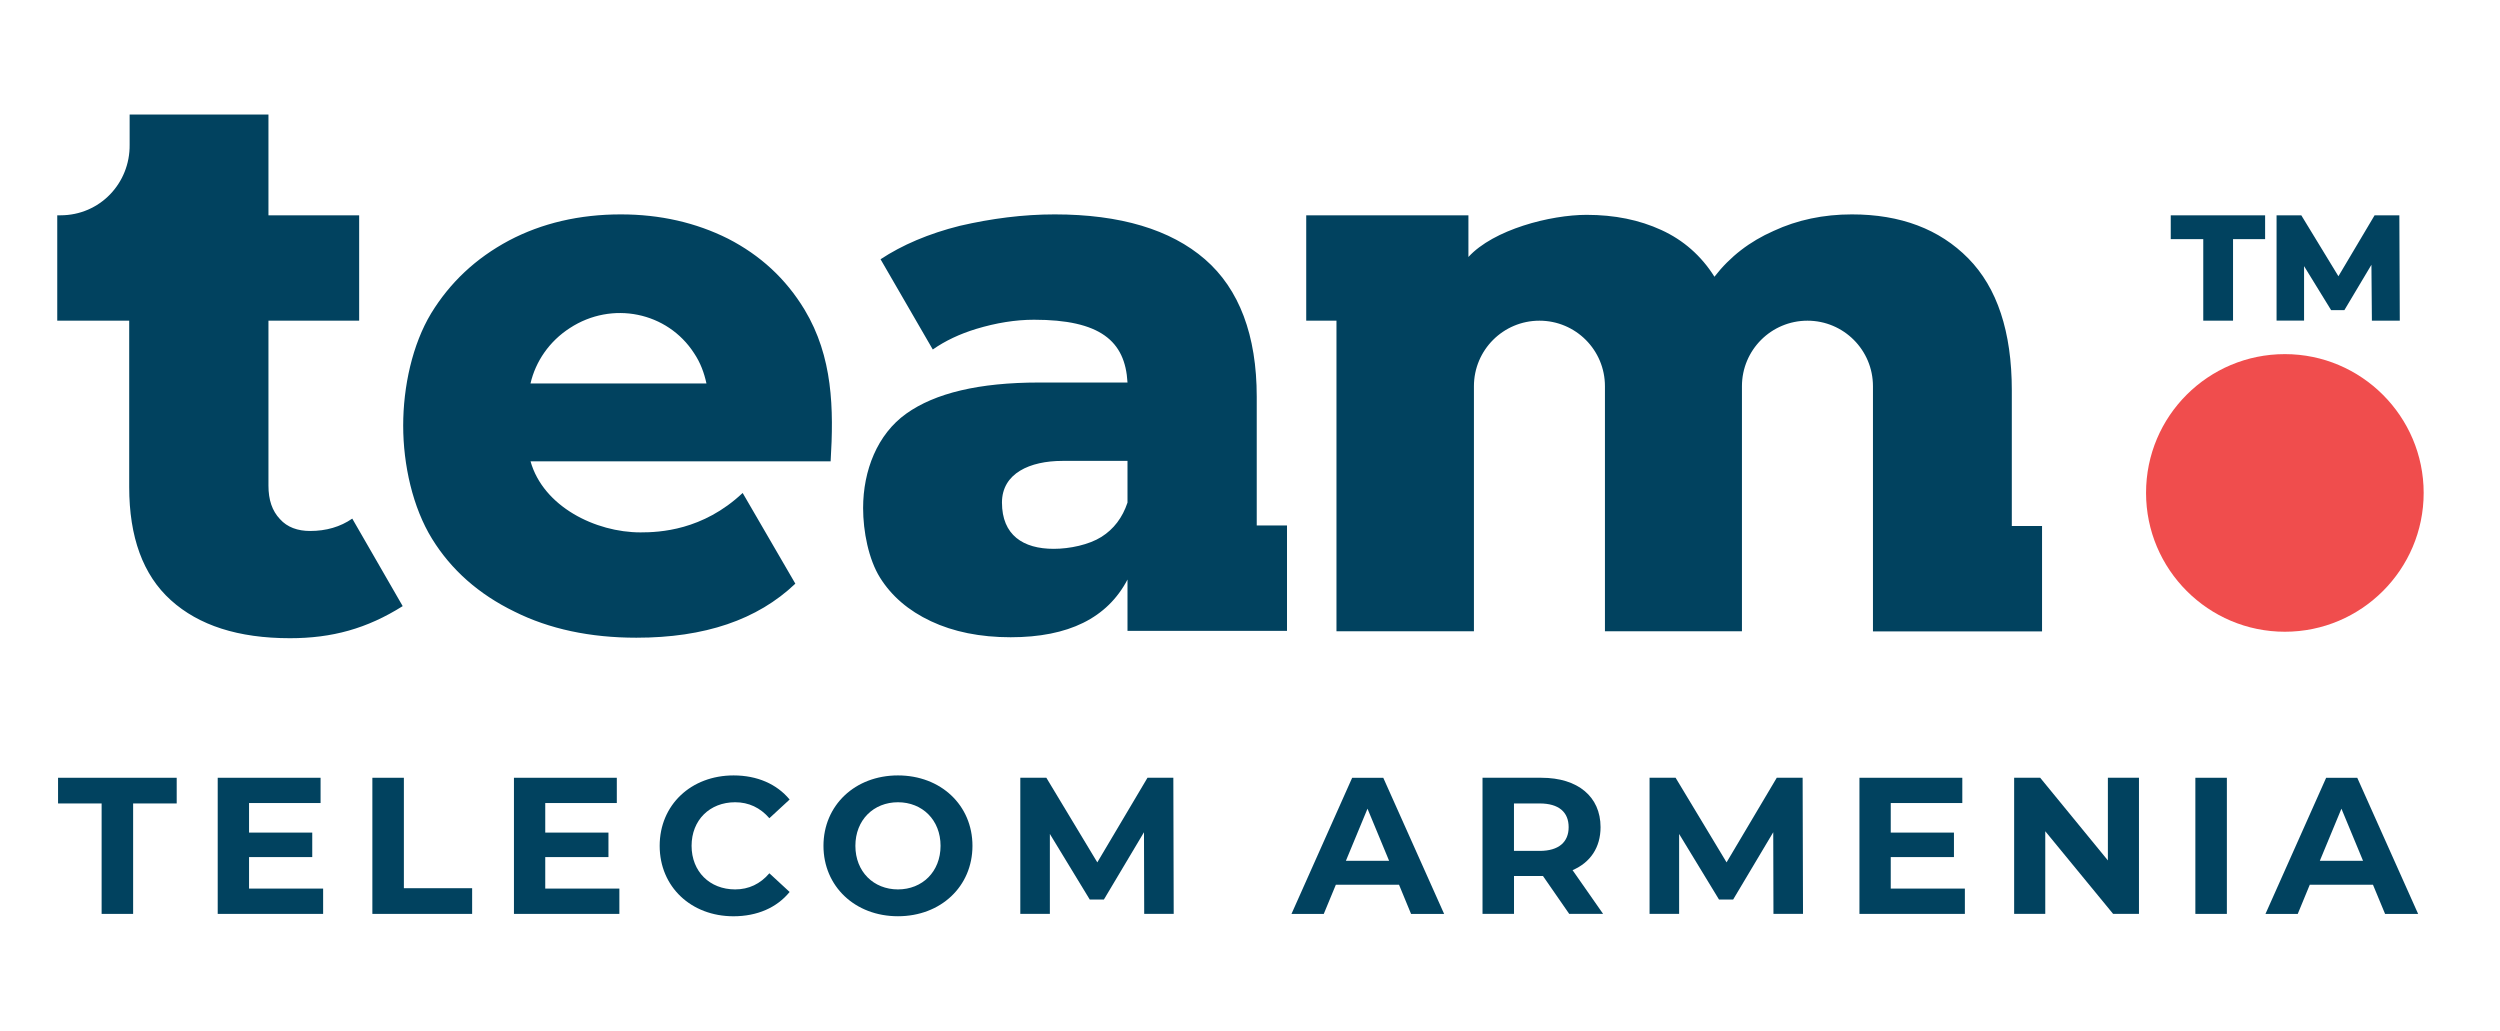 <svg xmlns="http://www.w3.org/2000/svg" width="131" height="54" viewBox="0 0 131 54" fill="none"><path fill-rule="evenodd" clip-rule="evenodd" d="M119.726 18.556C123.736 18.556 127 21.82 127 25.829C127 29.839 123.736 33.103 119.726 33.103C115.717 33.103 112.453 29.839 112.453 25.829C112.45 21.798 115.717 18.556 119.726 18.556Z" fill="#F04D4D"></path><path fill-rule="evenodd" clip-rule="evenodd" d="M124.287 16.803L124.263 13.874L122.846 16.25H122.15L120.733 13.945V16.801H119.292V11.282H120.588L122.533 14.475L124.429 11.282H125.726L125.749 16.803H124.287ZM115.451 12.53H113.747V11.282H118.692V12.53H117.011V16.803H115.451V12.53Z" fill="#01425F"></path><path fill-rule="evenodd" clip-rule="evenodd" d="M43.525 24.174H27.8C28.472 26.551 31.209 27.897 33.562 27.897C34.547 27.897 36.826 27.802 38.915 25.831L41.676 30.584C39.684 32.481 36.923 33.416 33.346 33.416C30.922 33.416 28.783 32.96 26.96 32.049C25.087 31.137 23.646 29.865 22.639 28.232C21.63 26.598 21.127 24.367 21.127 22.302C21.127 20.26 21.607 18.052 22.592 16.419C23.577 14.81 24.92 13.537 26.672 12.602C28.401 11.69 30.369 11.234 32.531 11.234C34.596 11.234 36.469 11.666 38.15 12.507C39.831 13.371 41.174 14.596 42.16 16.229C43.646 18.7 43.693 21.414 43.525 24.174ZM55.216 28.759C56.057 28.759 57.066 28.543 57.714 28.134C58.362 27.726 58.818 27.125 59.081 26.335V24.151H55.672C53.968 24.151 52.503 24.799 52.503 26.335C52.505 28.039 53.609 28.759 55.216 28.759ZM55.266 11.234C58.699 11.234 61.341 12.027 63.14 13.587C64.94 15.147 65.853 17.573 65.853 20.789V27.536H67.439V33.058H59.081V30.368C58.025 32.386 55.985 33.392 52.959 33.392C51.352 33.392 49.958 33.105 48.781 32.552C47.603 31.999 46.716 31.232 46.115 30.271C45.514 29.309 45.227 27.847 45.227 26.622C45.227 24.654 45.972 22.757 47.485 21.677C48.997 20.597 51.302 20.044 54.447 20.044H59.081C58.962 17.86 57.64 16.754 54.184 16.754C53.199 16.754 52.192 16.922 51.159 17.233C50.295 17.497 49.526 17.858 48.878 18.314L46.141 13.585C47.269 12.839 48.662 12.241 50.295 11.833C51.952 11.45 53.609 11.234 55.266 11.234ZM97.039 11.234C99.584 11.234 101.626 12.003 103.138 13.539C104.65 15.075 105.419 17.38 105.419 20.454V27.562H107.003V33.084H98.143V20.26V20.236C98.143 18.34 96.607 16.804 94.711 16.804C92.814 16.804 91.278 18.34 91.278 20.236V20.26V33.079H84.099V20.26V20.236C84.099 18.34 82.563 16.804 80.667 16.804C78.77 16.804 77.234 18.34 77.234 20.236V20.26V33.079H70.031V16.804H68.446V11.282H76.945V13.466C78.264 12.025 81.241 11.258 83.138 11.258C84.603 11.258 85.899 11.522 87.052 12.051C88.204 12.578 89.141 13.395 89.837 14.501C90.654 13.444 91.686 12.652 92.935 12.101C94.181 11.522 95.551 11.234 97.039 11.234ZM37.018 20.091C36.897 19.538 36.707 19.011 36.37 18.508C34.977 16.348 32.073 15.747 29.863 17.188C28.783 17.884 28.064 18.94 27.798 20.094H37.018V20.091ZM21.101 31.761C19.228 32.939 17.405 33.442 15.195 33.442C12.482 33.442 10.416 32.77 8.954 31.45C7.489 30.13 6.77 28.136 6.77 25.52V16.804H3V11.282H3.168C5.234 11.282 6.817 9.601 6.793 7.586V6H14.067V11.282H18.82V16.804H14.067V25.447C14.067 26.192 14.259 26.767 14.668 27.199C15.052 27.631 15.603 27.823 16.251 27.823C17.091 27.823 17.835 27.607 18.459 27.175L21.101 31.761Z" fill="#01425F"></path><path d="M5.325 42.101H3.042V40.755H9.259V42.101H6.976V47.888H5.325V42.101Z" fill="#01425F"></path><path d="M16.932 46.564V47.888H11.408V40.755H16.798V42.079H13.05V43.628H16.362V44.911H13.05V46.562H16.932V46.564Z" fill="#01425F"></path><path d="M19.512 40.755H21.163V46.542H24.74V47.888H19.512V40.755Z" fill="#01425F"></path><path d="M32.455 46.564V47.888H26.931V40.755H32.321V42.079H28.571V43.628H31.883V44.911H28.571V46.562H32.455V46.564Z" fill="#01425F"></path><path d="M34.567 44.321C34.567 42.172 36.217 40.632 38.44 40.632C39.674 40.632 40.702 41.081 41.376 41.895L40.315 42.874C39.836 42.323 39.235 42.038 38.522 42.038C37.187 42.038 36.239 42.975 36.239 44.321C36.239 45.667 37.187 46.605 38.522 46.605C39.235 46.605 39.838 46.319 40.315 45.76L41.376 46.739C40.704 47.564 39.674 48.013 38.431 48.013C36.217 48.011 34.567 46.471 34.567 44.321Z" fill="#01425F"></path><path d="M43.15 44.321C43.15 42.202 44.8 40.632 47.053 40.632C49.296 40.632 50.957 42.191 50.957 44.321C50.957 46.451 49.296 48.011 47.053 48.011C44.8 48.011 43.15 46.441 43.15 44.321ZM49.285 44.321C49.285 42.965 48.328 42.038 47.053 42.038C45.779 42.038 44.822 42.965 44.822 44.321C44.822 45.678 45.779 46.605 47.053 46.605C48.328 46.605 49.285 45.678 49.285 44.321Z" fill="#01425F"></path><path d="M59.956 47.888L59.945 43.609L57.845 47.134H57.102L55.013 43.699V47.888H53.464V40.755H54.829L57.499 45.188L60.128 40.755H61.483L61.502 47.888H59.956Z" fill="#01425F"></path><path d="M73.309 46.361H69.998L69.365 47.891H67.673L70.853 40.757H72.484L75.673 47.891H73.94L73.309 46.361ZM72.789 45.106L71.657 42.375L70.525 45.106H72.789Z" fill="#01425F"></path><path d="M82.227 47.888L80.851 45.901H80.771H79.334V47.888H77.684V40.755H80.771C82.676 40.755 83.869 41.742 83.869 43.343C83.869 44.412 83.329 45.199 82.402 45.596L84.003 47.888H82.227ZM80.678 42.101H79.332V44.587H80.678C81.687 44.587 82.197 44.118 82.197 43.343C82.197 42.559 81.687 42.101 80.678 42.101Z" fill="#01425F"></path><path d="M92.929 47.888L92.918 43.609L90.818 47.134H90.075L87.986 43.699V47.888H86.437V40.755H87.802L90.472 45.188L93.102 40.755H94.458L94.478 47.888H92.929Z" fill="#01425F"></path><path d="M102.959 46.564V47.888H97.435V40.755H102.825V42.079H99.075V43.628H102.387V44.911H99.075V46.562H102.959V46.564Z" fill="#01425F"></path><path d="M112.082 40.755V47.888H110.728L107.172 43.557V47.888H105.541V40.755H106.906L110.453 45.086V40.755H112.082Z" fill="#01425F"></path><path d="M115.037 40.755H116.688V47.888H115.037V40.755Z" fill="#01425F"></path><path d="M124.344 46.361H121.032L120.401 47.891H118.71L121.89 40.757H123.521L126.711 47.891H124.979L124.344 46.361ZM123.823 45.106L122.691 42.375L121.559 45.106H123.823Z" fill="#01425F"></path></svg>